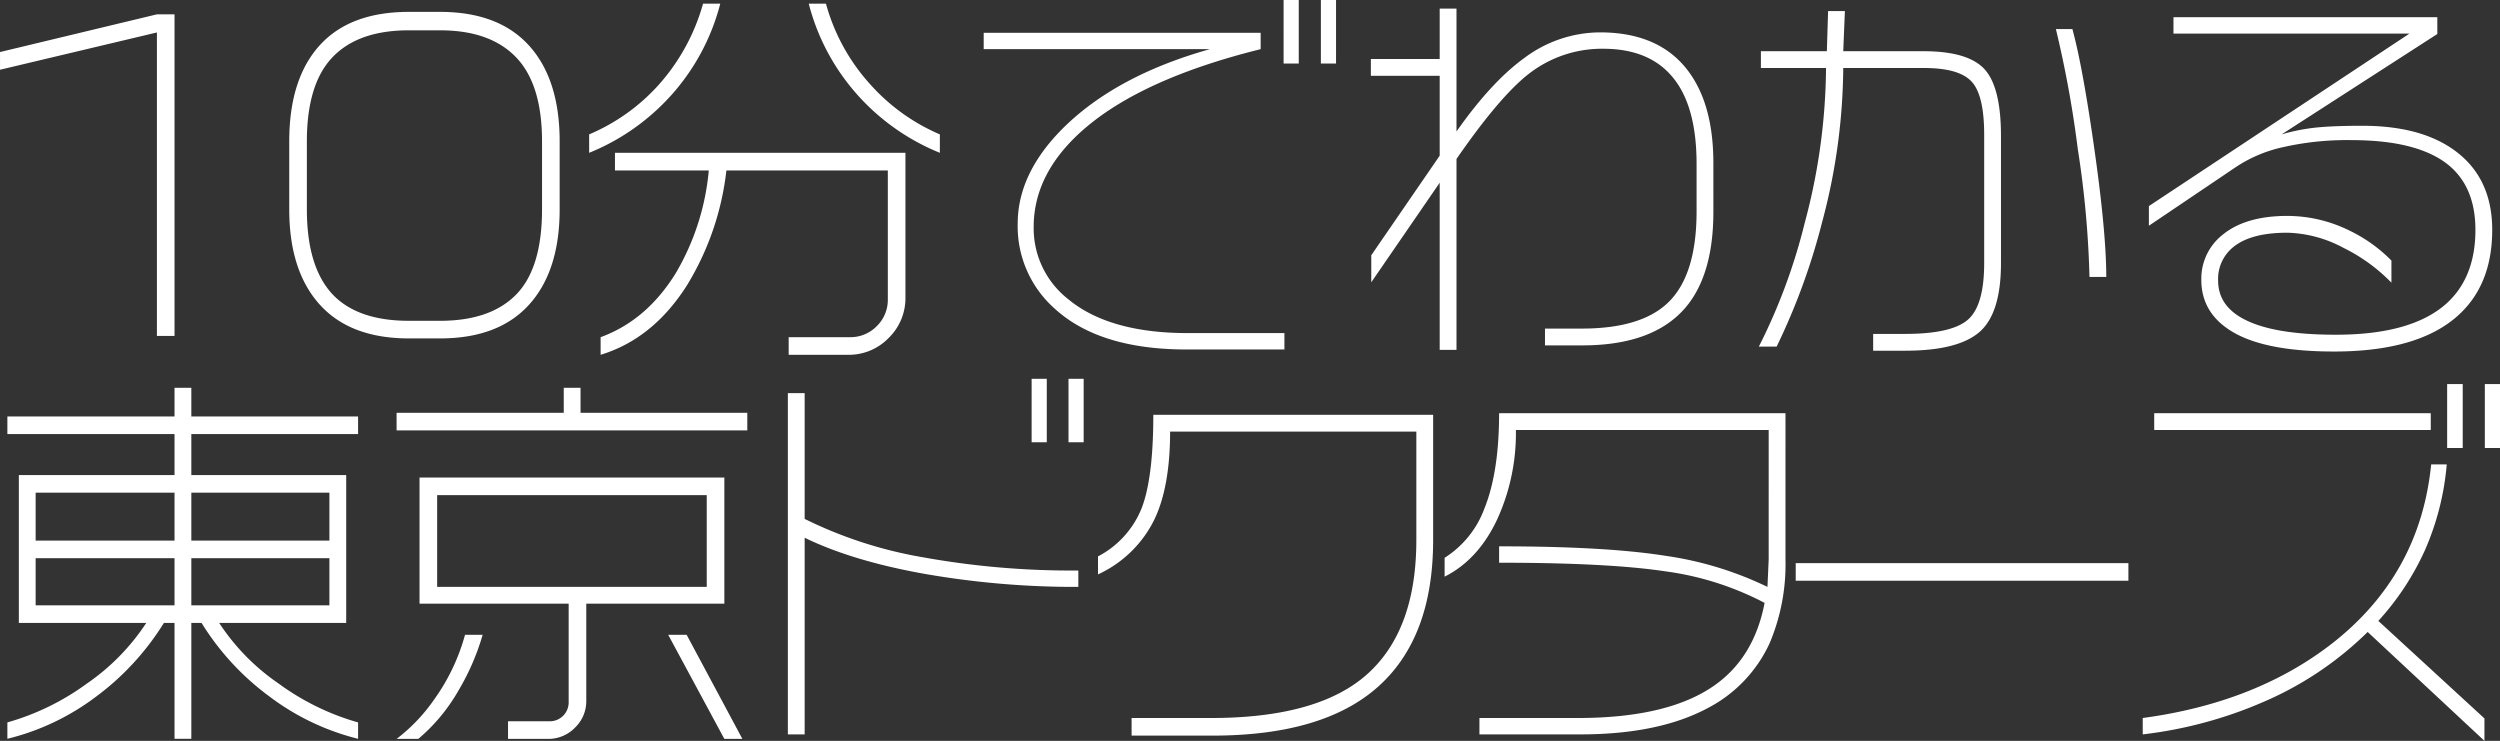 <svg xmlns="http://www.w3.org/2000/svg" width="488.16" height="144.66" viewBox="0 0 488.16 144.66">
  <rect x="0" y="0" width="488.16" height="144.66" fill="#333333" stroke="none"/>
  <path id="パス_3861" data-name="パス 3861" d="M38.4,0H34.96V-59.261L4.324-51.983l0-3.456L34.96-62.8H38.4Zm75.2-24.72q0,12-5.96,18.6T90.24.48H84.16q-11.44,0-17.4-6.6T60.8-24.72V-38q0-12.16,5.92-18.72t17.44-6.56h6.08q11.44,0,17.4,6.6T113.6-38Zm-3.44,0V-38q0-11.12-5.058-16.4T90.251-59.68h-6.1q-9.874,0-14.891,5.24T64.24-38v13.28q0,11.36,5.138,16.72,4.9,5.04,14.771,5.04h6.1q9.874,0,14.891-5.16T110.16-24.72Zm34.8-40.16A42.693,42.693,0,0,1,135.2-46.8a43.377,43.377,0,0,1-15.84,11.04v-3.6a38.336,38.336,0,0,0,13.44-9.52,39.838,39.838,0,0,0,8.8-16Zm20.64,0a38.635,38.635,0,0,0,8.8,15.92,38.444,38.444,0,0,0,13.44,9.6v3.6A43.377,43.377,0,0,1,172-46.8a42.693,42.693,0,0,1-9.76-18.08Zm15.52,29.12V-7.543A10.824,10.824,0,0,1,177.84.393a10.78,10.78,0,0,1-7.92,3.287h-11.6V.24h11.92a7.191,7.191,0,0,0,5.28-2.155,7.155,7.155,0,0,0,2.16-5.266V-32.32H146.16a54.738,54.738,0,0,1-7.68,22.4Q131.84.56,121.6,3.68V.24q8.96-3.273,14.64-12.45a47.888,47.888,0,0,0,6.48-20.11H124.4v-3.44ZM265.2-53.2h-2.96V-65.6h2.96Zm-7.28,0h-2.96V-65.6h2.96Zm-2.8,55.84H236q-17.04,0-25.76-8a21.44,21.44,0,0,1-7.2-16.56q0-10.4,9.92-19.68,10.24-9.52,27.6-14.4H196.4v-3.2h54.08V-56q-22.56,5.6-33.92,15.12-10.4,8.72-10.4,19.6A17.572,17.572,0,0,0,212.88-7.2q8,6.64,23.36,6.64h18.88Zm83.76-26.88q0,12.48-5.6,18.88-6.32,7.2-20,7.2H306V-1.44h7.2q11.52,0,16.8-5.04,5.6-5.36,5.6-17.84V-33.6q0-11.84-5.12-17.44-4.56-5.04-13.12-5.04a23.221,23.221,0,0,0-14.8,5.12q-5.6,4.48-13.84,16.4V2.72h-3.28V-29.92L272.08-10.48v-5.28L285.44-35.2V-50.8H272v-3.28h13.44v-9.84h3.28v24q6.8-9.68,13.2-14.32a24.8,24.8,0,0,1,14.8-5.04q10.88,0,16.52,6.64t5.64,18.88ZM415.6-11.52h-3.28a190.421,190.421,0,0,0-2.28-24.96,212.868,212.868,0,0,0-4.28-23.44h3.226Q411-52.56,413.3-36.32T415.6-11.52Zm-20.56-2.72q0,9.84-4.214,13.48T376.34,2.88h-6.26V-.4h6.24q9.04,0,12.24-2.76t3.2-11.08V-39.28q0-7.76-2.466-10.4t-9.227-2.64H364.24a118.948,118.948,0,0,1-4.12,30.08,127.606,127.606,0,0,1-8.886,24.32H347.76a113.341,113.341,0,0,0,8.96-24.16,119.7,119.7,0,0,0,4.16-30.24H348.16V-55.6h12.88l.24-7.84h3.28l-.32,7.84h15.641q8.743,0,11.951,3.52t3.208,13.04Zm95.92-6.48q0,9.76-5.52,15.6-7.68,8.16-25.36,8.16-13.04,0-19.48-3.64t-6.44-10.36a10.913,10.913,0,0,1,4.16-8.8q4.48-3.68,12.64-3.68a27.465,27.465,0,0,1,12,2.8,29.423,29.423,0,0,1,8.32,5.92v4.32a33.806,33.806,0,0,0-9.36-6.8,24.372,24.372,0,0,0-10.96-2.96q-7.12,0-10.56,2.8a7.991,7.991,0,0,0-2.96,6.56q0,4.96,5.2,7.6Q448.4-.24,460.4-.24q14.72,0,21.52-6,5.76-5.12,5.76-14.48,0-8.48-5.44-12.8-6-4.72-18.8-4.72A56.693,56.693,0,0,0,450-36.84a27.037,27.037,0,0,0-9.36,4.04L423.92-21.52v-3.84L474.8-59.04H428.72v-3.2h51.52v3.28l-30.4,19.6a38.088,38.088,0,0,1,7-1.36q3.4-.32,8.76-.32,12,0,18.68,5.32T490.96-20.72ZM41.68,10.12v5.6H74.24v3.44H41.68v8H71.92V56.04H47.12a42.622,42.622,0,0,0,11.6,11.829,48.712,48.712,0,0,0,15.52,7.593v3.2a47.8,47.8,0,0,1-17.32-8.273A51.294,51.294,0,0,1,43.68,56.04h-2V78.66H38.4V56.04H36.32A51.941,51.941,0,0,1,23.08,70.427,47.32,47.32,0,0,1,5.76,78.66v-3.2a48.685,48.685,0,0,0,15.48-7.553A42.956,42.956,0,0,0,32.88,56.04H8V27.16H38.4v-8H5.76V15.72H38.4v-5.6ZM11.28,39.96H38.4V30.6H11.28Zm0,12.64H38.4V43.4H11.28Zm30.4-12.64H68.64V30.6H41.68Zm0,12.64H68.64V43.4H41.68Zm76-42.48V15h32.56v3.44H81.76V15H114.4V10.12Zm28.08,17.52V52.28H118.8V71.24a7.155,7.155,0,0,1-2.2,5.24,7.247,7.247,0,0,1-5.32,2.2h-7.76V75.24h8.08a3.683,3.683,0,0,0,3.76-3.747V52.28H86.24V27.64ZM98.56,58.36a46.394,46.394,0,0,1-4.72,10.88A35.2,35.2,0,0,1,86,78.68H81.76a34.027,34.027,0,0,0,7.44-7.84,39.349,39.349,0,0,0,5.92-12.48Zm39.84,0,10.88,20.32h-3.52L134.8,58.36ZM89.68,49h52.64V31.08H89.68ZM215.92,20.76h-2.96V8.36h2.96Zm-7.2,0h-2.96V8.36h2.96ZM214.88,49A170.843,170.843,0,0,1,185,46.48q-14.2-2.52-23.56-7.08V77.8h-3.28V11.16h3.28V35.72a83.793,83.793,0,0,0,23,7.48,163.187,163.187,0,0,0,30.44,2.6Zm69.28-9.12q0,18.96-10.694,28.56t-32.4,9.6H225.28V74.6H240.8q20.96,0,30.52-8.588t9.56-26.164V18.675H232.8q0,10.706-3.04,17.1a22.87,22.87,0,0,1-11.04,10.785V43.042a18.238,18.238,0,0,0,8.48-9.307q2.32-5.872,2.32-18.336h54.64Zm68.8,3.76a39.537,39.537,0,0,1-3.044,16.24A26.9,26.9,0,0,1,337.9,72.6q-9.612,5.2-24.994,5.2H293.2V74.6h19.2q17.92,0,26.96-6.56,7.52-5.44,9.52-15.92A58.359,58.359,0,0,0,329.5,45.96q-11.166-1.68-32.459-1.68v-3.2q20.816,0,32.421,1.84A67.572,67.572,0,0,1,349.441,49l.239-5.36V18.36H300.32a40.46,40.46,0,0,1-3.7,17.56q-3.7,7.8-10.219,11.08V43.32a19.232,19.232,0,0,0,7.76-9.6q2.88-7.12,2.88-18.64h55.92Zm66.96,4.16H354.96V44.36h64.96Zm72.56-25.92h-2.96V9.4h2.96Zm-7.28,0h-3.04V9.4h3.04Zm-6.24-3.52h-54V15.08h54Zm10.48,60.7L466.64,57.8a66.162,66.162,0,0,1-20.4,13.68,83.206,83.206,0,0,1-23.52,6.32V74.6q22-2.96,36.88-14.48,17.28-13.44,19.44-35.04h3.04a52.552,52.552,0,0,1-4.28,16.8,52.43,52.43,0,0,1-9.08,13.76l20.72,19.04Z" transform="translate(-4.32 65.6)" fill="#fff"/>
</svg>
